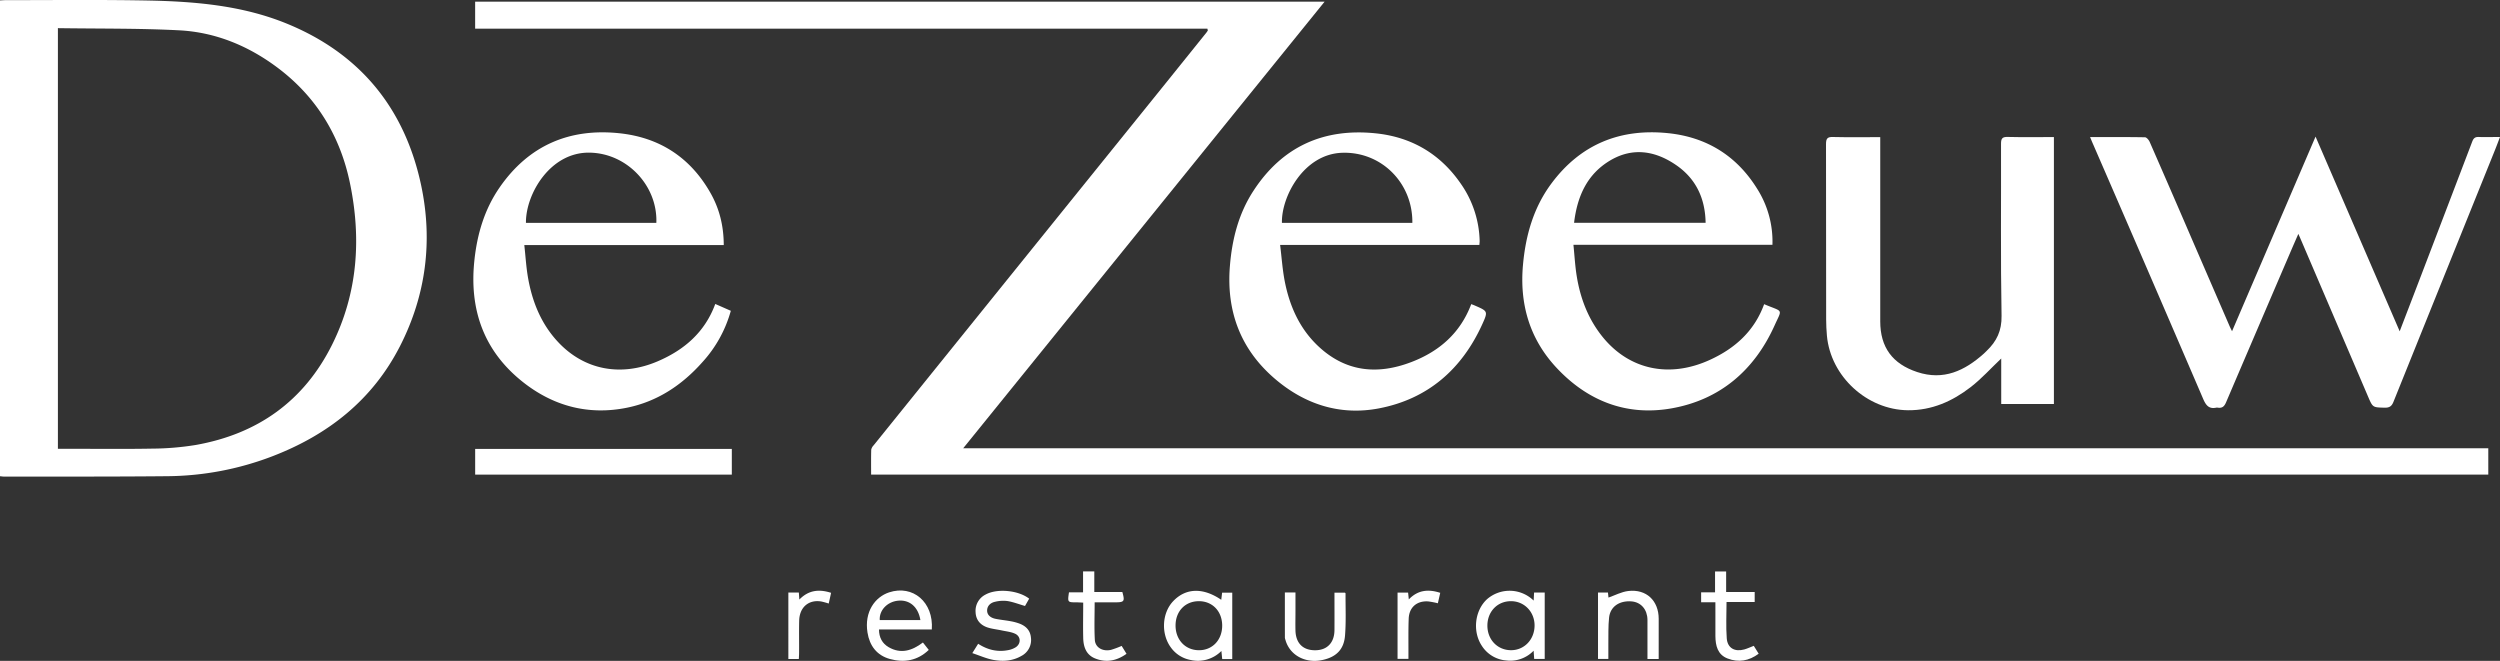 <svg xmlns="http://www.w3.org/2000/svg" viewBox="0 0 1708.49 451.65"><rect x="0" y="0" width="1708.49" height="451.65" fill="#333333" stroke="none"/><defs><style>.cls-1{fill:#fff;}</style></defs><title>logo-white</title><g id="Layer_2" data-name="Layer 2"><g id="Layer_2-2" data-name="Layer 2"><path class="cls-1" d="M825.13,19.58H324.71V1.14H905.23l-247,305.22H1700.49v18H595.32c0-5.76-.08-11.4.07-17a6,6,0,0,1,1.62-3Q686.44,193.43,775.9,82.57q24.23-30,48.4-60.1c.41-.5.75-1.06,1.12-1.59C825.32,20.45,825.23,20,825.13,19.58Z"/><path class="cls-1" d="M0,325.45V.28C1.35.22,2.74.1,4.12.1c32.33,0,64.66-.38,97,.26S165.45,3.73,195.65,16c50.26,20.43,81,57.92,92.19,110.77,8,37.9,3.31,74.8-14.33,109.49-18.84,37.06-49.35,61-87.67,75.67a204.6,204.6,0,0,1-71.4,13.5c-37.07.37-74.15.24-111.22.3C2.21,325.74,1.19,325.56,0,325.45ZM39.57,19.24V306.69h4.51c20.06,0,40.12.26,60.17-.11a191.1,191.1,0,0,0,29.48-2.48c42.3-7.5,74-29.93,93.29-68.68,17.45-35.12,20-72.3,12.16-110.17-6.67-32.35-23-59.22-49.75-79.18-19.87-14.84-42.28-24.06-67-25.35C94.93,19.29,67.35,19.66,39.57,19.24Z"/><path class="cls-1" d="M1428.36,93.68c13,0,25.25-.09,37.51.14,1.11,0,2.64,1.84,3.22,3.16q15.35,35.07,30.49,70.23,12,27.71,24,55.41c.46,1.08,1,2.12,1.79,3.74l57.07-133c19.29,44.63,38.21,88.43,57.5,133.05,5.16-13.46,10-26,14.81-38.61q17.41-45.51,34.75-91c.9-2.37,2-3.3,4.52-3.19,4.59.19,9.2,0,14.48,0-1.28,3.33-2.35,6.22-3.5,9.07q-34.7,86-69.34,172c-1.26,3.13-2.92,4-6.11,3.93-8-.21-8-.07-11.19-7.53l-45.81-107c-.5-1.18-1-2.35-1.87-4.25-1.73,4-3.17,7.24-4.58,10.53q-22.44,52.25-44.78,104.52c-1.26,3-2.77,4.21-5.83,3.69a2.33,2.33,0,0,0-.79,0c-5.1,1.12-7.17-1.55-9.08-6q-37.39-87-75.15-173.88C1429.84,97.3,1429.27,95.86,1428.36,93.68Z"/><path class="cls-1" d="M1403.63,93.67V276.11h-36V245c-7,6.6-13.39,13.77-20.88,19.56-12.5,9.66-26.53,15.95-42.88,15.8-27.89-.26-52.84-23.08-55.36-50.94-.33-3.67-.51-7.36-.52-11,0-40,0-80-.1-119.93,0-3.76.9-5,4.77-4.86,10.54.26,21.08.09,32.29.09V219.6c0,17.74,8.32,29.06,25.3,34.67,18,5.94,32.39-.9,45.47-12.58.69-.61,1.3-1.31,2-1.95,6.81-6.52,10.32-13.71,10.14-23.93-.7-39.17-.24-78.36-.36-117.55,0-3.52.77-4.78,4.55-4.68C1382.39,93.84,1392.79,93.67,1403.63,93.67Z"/><path class="cls-1" d="M1011,167.37H874.83c1.07,8.64,1.6,16.87,3.17,24.91,3.28,16.72,10,32,22.5,43.93,18.79,17.93,40.67,20.2,64.09,11.19,19-7.29,33.4-19.76,40.85-39.56.91.35,1.74.63,2.55,1,8.72,3.78,9,3.91,5.13,12.45-14,31-37.3,51.39-70.79,57.8-26.58,5.08-50.8-2.79-71.24-20.38-23.4-20.14-33.06-46.12-30.58-76.85,1.49-18.55,6-36.14,16.29-51.76,19.66-30,47.86-42.62,83.21-39,25,2.53,44.86,14.43,58.94,35.37a71,71,0,0,1,12.24,38.21C1011.21,165.38,1011.09,166.14,1011,167.37Zm-45.8-15.07c.33-27.32-21.25-48.81-48-47.89-26.25.89-41.59,30-41.13,47.89Z"/><path class="cls-1" d="M1205.61,207.87c13.19,5.64,12.52,2.62,7.05,14.72-13.8,30.52-37.28,50.65-70.38,56.49-31,5.46-57.8-5.23-79.08-28.31-18-19.59-24.78-43.18-22.41-69.64,1.81-20.2,7.16-39.14,19.31-55.56,19.91-26.91,47.05-38,80.06-34.54,26.09,2.73,46.49,15.34,60.46,37.63a67.27,67.27,0,0,1,10.66,38.62h-136c.75,7.4,1.12,14.31,2.2,21.1,2.47,15.59,8,30,18.11,42.32,18.18,22.09,45.39,27.81,72.86,15.27C1185.64,238.13,1198.9,226.3,1205.61,207.87Zm-40-55.61c-.27-16.6-6.54-30.1-20.17-39.46-14.17-9.72-29.55-12.31-45-3.18-15.8,9.38-22.56,24.5-24.72,42.64Z"/><path class="cls-1" d="M494.61,167.48H358.31c.87,7.85,1.29,15.31,2.59,22.62,2.91,16.35,9,31.38,20.53,43.68,17.89,19.11,42.95,23.91,68.13,13.09,18.14-7.79,32.17-19.88,39.25-39.15l10.63,4.68A86,86,0,0,1,480,247.51c-13.93,15.69-30.81,26.91-51.5,31.11-26.35,5.36-50.4-1.08-71.25-17.62-26.54-21.06-36.56-49.23-33.1-82.62C326,160.27,331,143.2,341.4,128.15,361.2,99.5,389,87.45,423.27,91.06c27.3,2.87,48.26,16.38,62,40.34C491.57,142.3,494.58,154.17,494.61,167.48ZM359.43,152.32h89.11c1-25.12-19.79-47.59-45.62-48C376,103.86,359.2,132.67,359.43,152.32Z"/><path class="cls-1" d="M500.12,306.79v17.56H324.73V306.79Z"/><path class="cls-1" d="M1048.1,410.45c.11-2.17.19-3.7.28-5.49h7.27v45.37h-7.19c-.12-1.73-.23-3.27-.39-5.64a22.17,22.17,0,0,1-18.8,6.66,21.77,21.77,0,0,1-16.62-10.05c-6.49-9.84-4.78-24.18,3.64-31.86A23.49,23.49,0,0,1,1048.1,410.45Zm-15.55.4c-9.29,0-16.13,7.18-16.07,16.82s7.07,16.74,16.31,16.67c8.93-.07,15.81-7.27,15.93-16.68S1041.76,410.82,1032.55,410.85Z"/><path class="cls-1" d="M842.12,450.42h-6.87c-.16-1.67-.33-3.3-.55-5.54A22.61,22.61,0,0,1,813.55,451a21.3,21.3,0,0,1-13.35-8.48c-6.89-9.33-6.16-23.62,1.6-31.73,8.58-9,20.35-9.39,32.8-.89.2-1.65.38-3.12.59-4.87h6.93Zm-6.88-22.86c0-9.8-6.67-16.76-16-16.71s-15.82,6.9-15.87,16.51c-.06,9.8,6.6,16.92,15.87,17S835.23,437.36,835.24,427.56Z"/><path class="cls-1" d="M636.8,430.16H600.7c0,5.61,2.34,9.62,6.56,12.09,8.25,4.81,15.94,2.55,23.46-3.17l4,5.07c-7.71,7.36-16.8,8.87-26.45,6.23-9-2.46-14-9-15.44-18.16-2.23-14.15,5.16-24.22,14.77-27.4C623.84,399.46,638.1,411.49,636.8,430.16ZM629,423.74c-1.52-9.11-7.51-14.1-15.44-13.22-7.3.8-12.77,6.59-12.35,13.22Z"/><path class="cls-1" d="M1133.54,450.35h-7.67V445c0-7.13.06-14.25,0-21.37s-4.43-12.17-11-12.65c-8.19-.6-14.4,3.56-15.22,11-.66,6-.41,12.1-.51,18.16-.05,3.28,0,6.57,0,10.16h-7.07V404.92h6.8c.14,1.39.29,2.79.36,3.46,4.42-1.53,8.88-3.94,13.55-4.49,12.33-1.45,20.75,6.6,20.77,19C1133.55,432,1133.54,441.06,1133.54,450.35Z"/><path class="cls-1" d="M664.47,446.34l4-6.39c6.32,4.1,13.06,5.78,20.33,4.38a14.65,14.65,0,0,0,5.45-2.07c3.67-2.52,3.41-7.42-.65-9.23-2.8-1.26-6.05-1.56-9.11-2.22s-6.51-1-9.59-2c-4.93-1.63-8-5.16-8.19-10.49a12.42,12.42,0,0,1,6.82-12c7.79-4.33,22.37-3,29.8,2.81l-2.84,5c-4.25-1.24-8.06-2.73-12-3.38a23.27,23.27,0,0,0-8.54.52c-3,.66-5.36,2.76-5.35,6s2.68,5,5.68,5.62c3.47.72,7,1,10.51,1.68a34.7,34.7,0,0,1,5.68,1.51c4.53,1.66,7.62,4.63,8.07,9.71A12.24,12.24,0,0,1,698,448.27c-6,3.48-12.61,3.89-19.15,2.7C674.17,450.12,669.72,448.08,664.47,446.34Z"/><path class="cls-1" d="M748.08,411.63c0,8.84-.34,17.25.12,25.61.28,5.33,5.47,8.22,11.19,6.83a63.56,63.56,0,0,0,7.15-2.66l3.32,5.4c-6.89,4.91-14,6.17-21.5,3.15-6.21-2.51-8-8.11-8.1-14.19-.19-7.88,0-15.76,0-23.94-1.73-.07-3.13-.18-4.53-.19-6.2,0-6.2,0-5.2-6.86h9.63V390.5h7.68v14.06H767c1.82,6.43,1.34,7.07-4.91,7.07Z"/><path class="cls-1" d="M878.07,404.89h7.25V418c0,4.36-.12,8.71,0,13.06.3,8.71,5.28,13.46,13.76,13.32,8-.13,12.84-5.27,12.89-13.79s0-16.86,0-25.57h7.16c.1.13.41.33.41.53-.05,9.62.41,19.28-.36,28.84S913.06,449,903.93,451c-11.68,2.65-22.55-3.18-25.45-13.66a6.08,6.08,0,0,1-.39-1.52C878.07,425.59,878.07,415.34,878.07,404.89Z"/><path class="cls-1" d="M1172.29,411.59h-9.75v-6.78h9.52V390.55h7.58v14h19.51v6.87h-19.24c0,8.61-.47,16.77.15,24.84.5,6.62,5.44,9.37,11.94,7.58,2.13-.59,4.16-1.57,6.53-2.48,1,1.59,2.08,3.34,3.35,5.39-6.68,4.94-13.8,6.17-21.29,3.25-6.79-2.64-8.21-8.72-8.29-15.25,0-4.48,0-9,0-13.45Z"/><path class="cls-1" d="M545.91,450.35h-7.15V404.93h7.17c.1,1.43.2,2.8.34,4.8,6.36-6.51,13.47-7.23,21.69-4.6-.53,2.43-1,4.67-1.62,7.33a50.31,50.31,0,0,0-4.9-1.37c-8.69-1.54-15.06,3.82-15.28,13.05-.18,7.38,0,14.76-.07,22.14C546.08,447.57,546,448.86,545.91,450.35Z"/><path class="cls-1" d="M984.25,405.14c-.56,2.48-1.08,4.74-1.62,7.13A56.6,56.6,0,0,0,976,411c-7.71-.49-13,4-13.3,11.78s-.15,15.3-.18,22.95c0,1.42,0,2.85,0,4.55h-7.44V405h7.21c.14,1.34.29,2.72.48,4.63C969,403.15,976.12,402.5,984.25,405.14Z"/></g></g></svg>